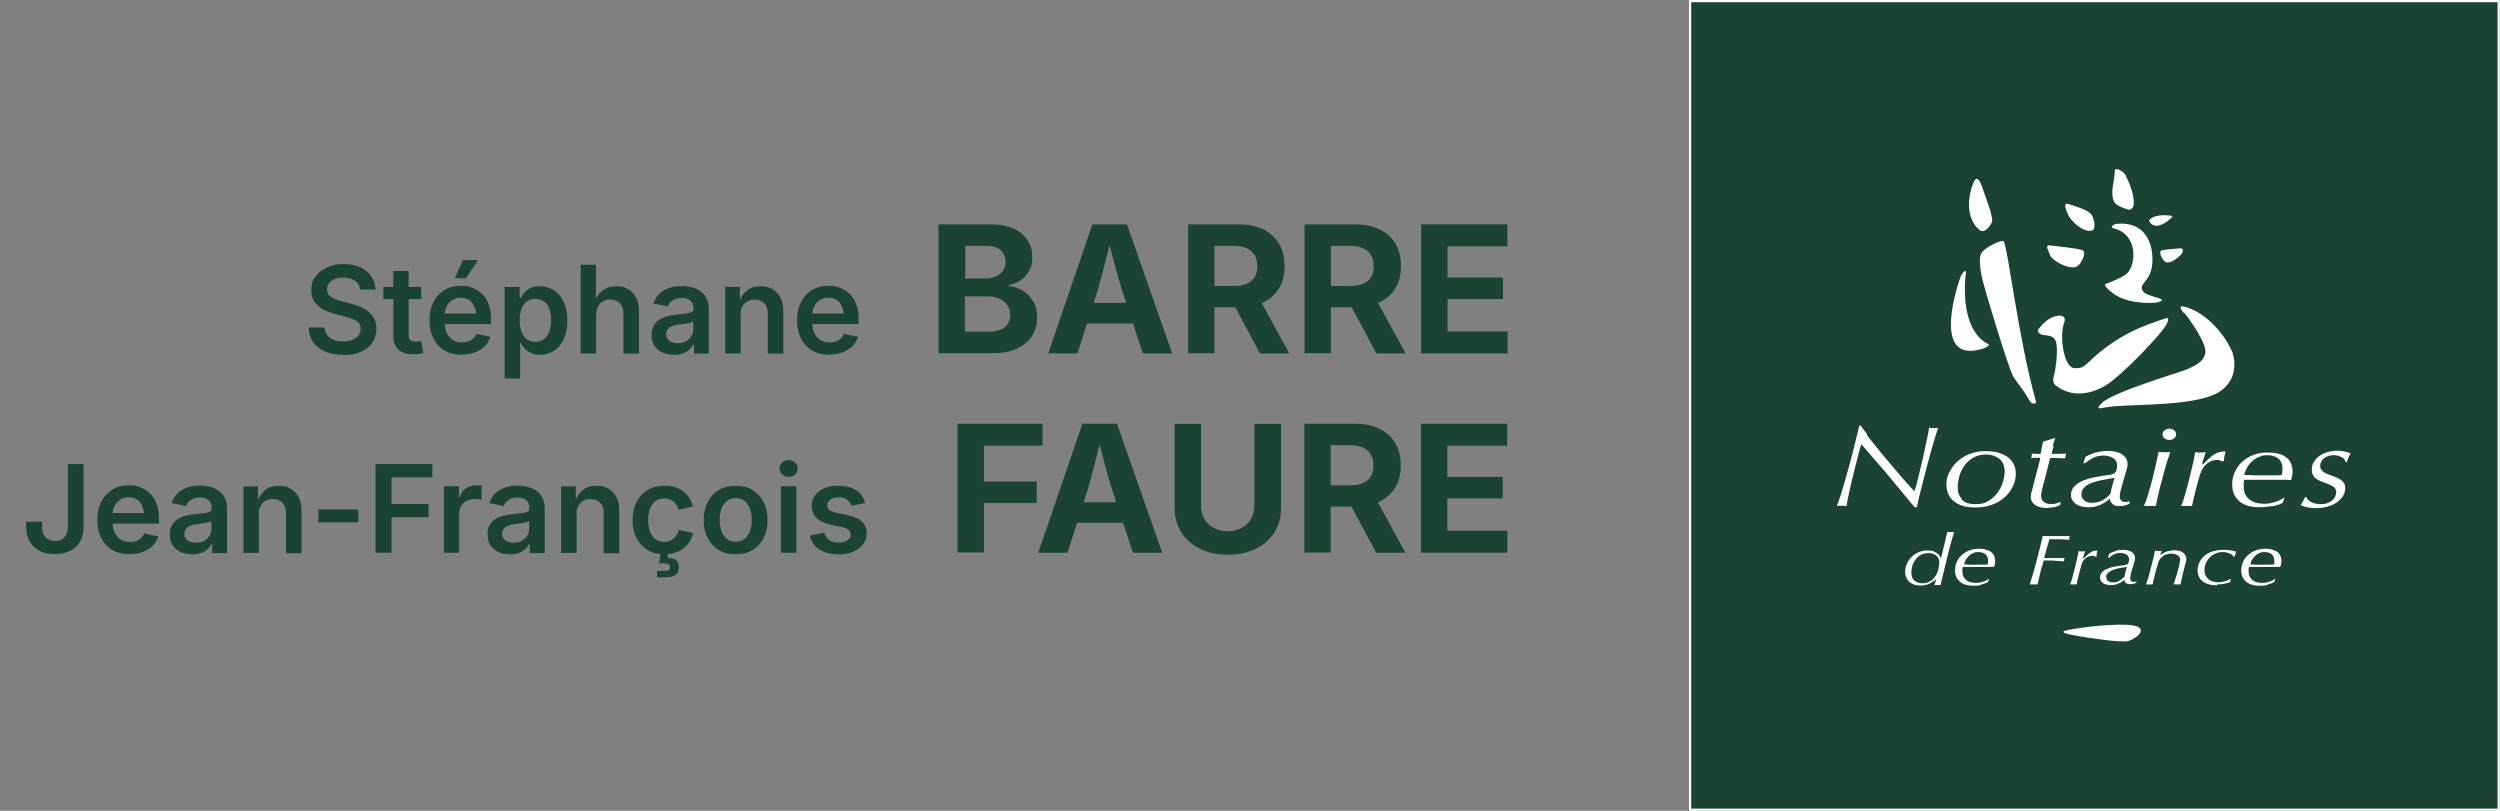 <?xml version="1.0" encoding="UTF-8"?> <svg xmlns="http://www.w3.org/2000/svg" version="1.1" viewBox="0 0 1127.6 365.7"><rect x="0" y="0" width="1127.6" height="365.7" fill="#808080" stroke="none"/><defs><style> .st0, .st1 { fill: #fff; } .st1 { fill-rule: evenodd; } .st2 { isolation: isolate; } .st3 { stroke: #fff; stroke-miterlimit: 10; } .st3, .st4 { fill: #1b4332; } .st5 { fill: #a03f3f; } .st6 { display: none; } </style></defs><g id="Calque_2" class="st6"><rect class="st5" x="-243.3" y="-83" width="1390" height="512"></rect></g><g id="Calque_1"><g id="Calque_21" data-name="Calque_2"><rect class="st3" x="762.3" y=".5" width="364.7" height="364.7"></rect></g><g id="Calque_11" data-name="Calque_1"><g id="Lyon_Hôtel-Dieu"><path class="st1" d="M892.5,103.5c-6.8-6.3-4.2-17-2.3-21.3,1.2-2.8,2.6-1.8,4.2,3.2,1,3.1,5,13,4,14.9-1,1.9-3.4,5.5-5.9,3.2h0Z"></path><path class="st1" d="M919.5,148.2c-.7,1.1-.2,2.1,1.3,2.7s5.4-.2,6.5,3.2,0,12.1-.9,15.3.4,4.2,1.3,4.8c3.6,2.7,11.2,5.9,21.8-.2,7.1-4.1,26.3-24.2,27.9-28.1,1.3-3.2.2-2.6-2.2-1.8-7.2,2.5-20.3,6.6-33.5,19.6-2.4,2.3-4.2,2.6-6.3,2.3-4.7-.7-6.5-14.6-4.5-20.1.8-2,.3-2.8-.5-3.2-.6-.3-1.2-.6-3.5,0-4.4,1.2-7.2,5.5-7.2,5.5h0Z"></path><path class="st0" d="M943.3,96.8c-1.1-2-7.5-3.9-10.5-4.8-2.3-.6-1,2.4-.2,4.4,1.4,3.6,7.3,8.6,10.9,7.6,2-.6,1.2-4.8-.1-7.2Z"></path><path class="st0" d="M939,112.8c-2.8-1-11.5-1.7-14.3-2.1-2.6-.3-.8,2.1,0,4.5.7,2.2,9.3,7.2,12.5,4.7,1.8-1.4,4.2-6.4,1.8-7.2h0Z"></path><path class="st0" d="M974.9,113c1.7-.6,6.8-.8,8.5-1,1.6-.2,1.3,2,.2,3-2.3,2.1-5.3,4.5-7.4,2.8-1.1-1-2.7-4.4-1.3-4.8h0Z"></path><path class="st0" d="M959.9,94.6c.9.2,2.1-.6,2.4-2,.8-4.4-2.4-11.2-3.6-13.6-1-2-4.7-3.5-4.8-2.3-.3,6.4-2.3,10-.3,14.4.9,2,6.3,3.4,6.3,3.4h0Z"></path><path class="st1" d="M893.6,157.5c1.8-.5,4.2-1.8,3.2-2.3-8.1-3.8-12-16.1-10.1-32.3.2-1.8-1.8.3-2.5,2.2-.5,1.3-13.8,38.9,9.3,32.4h0Z"></path><path class="st1" d="M985.2,141.1c2.6,3,9.3,13,9.5,16.9.3,4.9-5.1,7.1-7.8,8.4s-33.3,10.1-38.8,15.3c-3.8,3.6.1,2.3,1.9,2,8.2-1.5,32.6-.3,46.3-4.8,13.4-4.4,12-15.9,10.7-19.7-1.5-4.3-9.1-16.9-20.7-20.6-4-1.3-3,.7-1.2,2.7h0Z"></path><path class="st0" d="M951.9,131.5c-1.4-1.3-3.1-3-2.2-3.4,1.8-.7,7.9-3,9.7-4.8,4.1-4,5.1-17.6-6.1-20.3-1.4-.3-.8-2,2.2-2.1,15.6-.9,16.6,15.2,14.6,21.5-1.5,4.8-5.1,5.8-3.8,8.5,1.2,2.6,7,2.9,8.6,4.2.7.6-.8,1.2-2.8,1.4s-13.8.8-20.1-5.1h0Z"></path><path class="st1" d="M916.4,181.8c-.9-.4-2.3-3.6-3.8-5.6-1.1-1.4-3.5-4.7-4.6-6.5-2-3.3-13.3-40.5-14.2-45.1-.8-4.1-1.3-8.6,0-10.6,1.5-2.4,9.4-6.3,10-5.1,1.9,3.3,6.6,44.1,14.5,72.2.3,1.2-1.3,1-1.9.7h0Z"></path><path class="st1" d="M969.3,99.7c-.2-.5,1.2-1.7,2.7-2.1,1.5-.4,3.2-.6,4.8-.5,2,0,3.4.3,2.9.8-.7.7-3.3,3.4-6.5,3.9-2.4.4-3.7-1.7-3.8-2.1h0Z"></path><path class="st0" d="M842,196.2c1.3,1.7,2.8,3.5,4.4,5.5s3.3,4.1,5.1,6.2c1.8,2.1,3.5,4.1,5.1,6,1.6,1.9,3,3.5,4.3,4.9s2.1,2.3,2.6,2.8c.2-.6.4-1.4.8-2.7s.7-2.7,1.1-4.3c.4-1.6.8-3.4,1.3-5.4s.9-3.9,1.3-5.8c.4-1.9.8-3.8,1.2-5.6.4-1.8.7-3.4.9-4.9.3,0,.7.1,1,.2.4,0,.8,0,1.2,0s.7,0,1,0c.2,0,.5,0,.9-.2-.4,1.1-.9,2.7-1.5,4.6-.6,2-1.2,4.2-1.9,6.6-.7,2.4-1.3,4.9-2,7.5-.7,2.6-1.3,5-1.9,7.3-.6,2.3-1.1,4.3-1.5,6.1s-.7,3-.8,3.8h-.9s-1.1-1.1-2.3-2.6-2.6-3.2-4.3-5.2-3.4-4.1-5.3-6.4-3.7-4.4-5.4-6.3-3.2-3.7-4.4-5.1-2.1-2.4-2.5-2.9c-.3,1-.7,2.3-1.1,3.9-.4,1.6-.9,3.3-1.3,5.1-.5,1.8-.9,3.7-1.4,5.6s-.9,3.8-1.3,5.5c-.4,1.8-.7,3.3-1,4.7-.3,1.4-.5,2.5-.5,3.2-.3,0-.7-.1-1-.2h-2.3c-.4,0-.7,0-1.1,0,.5-1.1,1-2.7,1.7-4.7.6-2,1.3-4.2,2-6.7.7-2.4,1.4-4.9,2.1-7.5s1.3-5,1.9-7.3,1.1-4.3,1.5-6.1.7-3,.9-3.8h.7c.6.9,1.5,2.2,2.8,3.8h0Z"></path><path class="st0" d="M879.2,213.2c.8-1.8,2-3.5,3.5-4.9,1.6-1.5,3.5-2.7,5.6-3.5,2.3-.9,4.8-1.4,7.4-1.3,2.5,0,4.6.3,6.3.9,1.5.5,3,1.2,4.2,2.3,1,.9,1.8,2,2.3,3.2.5,1.2.7,2.5.7,3.8,0,1.9-.4,3.9-1.3,5.6-.9,1.9-2.1,3.6-3.6,4.9-1.7,1.5-3.6,2.7-5.7,3.4-2.4.9-4.9,1.3-7.4,1.3-2.6,0-4.8-.3-6.5-.9-1.5-.5-2.9-1.4-4.1-2.5-1-.9-1.7-2.1-2.1-3.4-.4-1.1-.6-2.3-.6-3.5,0-1.9.4-3.8,1.2-5.5h0ZM884.8,225.3c1.2,1.4,3.3,2.1,6.2,2.1s4.5-.5,6.1-1.6c1.6-1,3-2.3,4.1-3.9,1-1.5,1.8-3.1,2.3-4.8.4-1.4.7-2.9.7-4.5,0-1-.2-2-.5-3-.3-.9-.9-1.7-1.6-2.4-.8-.7-1.7-1.2-2.7-1.6-1.2-.4-2.4-.6-3.6-.6-2.3,0-4.2.5-5.9,1.5-1.6.9-2.9,2.2-4,3.7-1,1.4-1.8,3.1-2.2,4.8-.4,1.5-.7,3.1-.7,4.7,0,2.2.6,4,1.9,5.4h0Z"></path><path class="st0" d="M926.3,201.1c-.3,1.2-.7,2.4-1,3.6,1,0,2,0,3.2,0s2.3-.1,3.4-.1c-.2.7-.4,1.4-.4,2.1-1.1,0-2.2,0-3.5-.1s-2.3,0-3.3,0l-2.5,9.8c-.1.6-.3,1.2-.5,1.8s-.3,1.3-.5,2c-.2.7-.3,1.3-.4,1.9,0,.5-.2,1-.2,1.5,0,.6.1,1.2.4,1.8.3.5.7.9,1.1,1.2s.9.5,1.5.6c.5.1,1,.2,1.5.2.7,0,1.5-.1,2.2-.3.7-.2,1.4-.4,2-.8v1.4c-1.1.6-2.1,1-3.2,1.1-1.1.2-2.3.3-3.4.3-.8,0-1.6-.1-2.4-.3-.8-.2-1.5-.5-2.2-.9-.6-.4-1.1-.9-1.5-1.5-.4-.6-.6-1.4-.6-2.1,0-.7,0-1.5.3-2.2.2-.8.4-1.6.6-2.4.5-1.8.8-3.2,1.1-4.3s.6-2.1.8-3c.2-.9.5-1.8.7-2.6s.5-2,.8-3.3c-.6,0-1.2,0-2,0s-1.5,0-2.2.1c.1-.3.2-.5.3-.8,0-.4,0-.8,0-1.2.7,0,1.4,0,2.1.1s1.4,0,1.9,0l1.1-5.5,5.5-1.7c-.4,1.2-.8,2.4-1.1,3.6h0Z"></path><path class="st0" d="M945.5,204.1c1.7-.5,3.5-.7,5.3-.7,2.7,0,4.8.5,6.4,1.6s2.4,2.4,2.4,4.1,0,1.5-.3,2.2c-.2.8-.3,1.4-.5,1.8l-1.8,6.3c-.3.9-.5,1.8-.7,2.8s-.2,1.2-.2,1.9c0,.6.2,1.2.6,1.6.4.5,1,.7,1.9.7s.7,0,1-.1c.3,0,.5-.2.7-.3l.3,1.1c-.7.4-1.5.7-2.2.9-.8.2-1.6.3-2.5.3-1.3,0-2.3-.3-3-.9-.7-.6-1.2-1.5-1.2-2.5-1.3,1.1-2.8,2.1-4.3,2.8-1.8.8-3.6,1.1-5.5,1.1-.9,0-1.9-.1-2.8-.3-.9-.2-1.7-.5-2.5-1-.7-.4-1.3-1.1-1.8-1.8-.5-.7-.7-1.6-.7-2.4,0-1.5.5-3,1.6-4,1.1-1.1,2.4-1.9,3.8-2.5,1.5-.6,3-1.1,4.6-1.4,1.6-.3,2.8-.5,3.8-.7.8-.1,1.8-.3,2.7-.4.8,0,1.6-.2,2.3-.5.8-.2,1.4-.8,1.7-1.6.2-.7.3-1.5.3-2.2,0-1.6-.6-2.7-1.8-3.4-1.4-.8-2.9-1.2-4.5-1.1-1.6,0-3.1.3-4.5,1-1.3.7-2.5,1.5-3.6,2.4h-.8l.9-2.8c1.5-.9,3.2-1.6,4.9-2.1h0ZM940.1,225.8c1,.7,2.2,1,3.5,1,1.7,0,3.3-.4,4.8-1.2,1.3-.8,2.5-1.7,3.5-2.9.2-1.2.5-2.4.8-3.6.3-1.2.7-2.4,1.1-3.6-1,.2-1.9.3-2.8.5s-1.9.3-2.8.5c-1.1.2-2.1.5-3.3.8-1.1.3-2.1.7-3,1.2-.9.5-1.6,1.1-2.2,1.8-.6.8-.9,1.7-.9,2.6,0,1.2.5,2.3,1.5,2.9h0Z"></path><path class="st0" d="M978,206.4c-.4,1.2-.8,2.5-1.2,4-.4,1.5-.9,3.1-1.3,4.7-.4,1.7-.9,3.3-1.3,4.9s-.8,3.2-1.1,4.6-.5,2.6-.7,3.6c-.5,0-1,0-1.5,0h-2.8c-.4,0-.7,0-1.1,0,.5-1.1,1-2.4,1.5-4s1-3.2,1.5-5c.5-1.7.9-3.4,1.3-5.1s.8-3.2,1.1-4.7c.3-1.4.6-2.6.8-3.6s.3-1.7.4-2c.9.1,1.8.2,2.7.2.9,0,1.7,0,2.6-.2-.2.6-.5,1.4-.8,2.6h0ZM976.3,194.1c1.3-1,3-1,4.3,0,1,.7,1.2,2.1.5,3.1-.1.2-.3.3-.5.5-1.3,1-3,1-4.3,0-1-.7-1.2-2.1-.5-3.1.1-.2.3-.3.5-.5h0Z"></path><path class="st0" d="M1001.4,207.6c-.5-.1-.9-.2-1.4-.2-1.6,0-3.1.6-4.3,1.5-1.4,1-2.5,2.6-3.2,4.6-.2.4-.3.8-.4,1.2-.2.7-.4,1.4-.7,2.4-.2.9-.5,1.9-.8,3-.3,1.1-.5,2.1-.8,3.2-.2,1-.5,2-.7,2.9s-.3,1.6-.4,2c-.4,0-.7,0-1.1,0h-2.6c-.4,0-.8,0-1.2,0,.2-.6.6-1.5,1-2.7s.8-2.6,1.2-4.1c.4-1.5.9-3.1,1.3-4.8s.8-3.3,1.2-4.9c.4-1.6.7-3.1,1-4.4s.5-2.5.6-3.4c.4,0,.8.1,1.2.2.4,0,.9,0,1.3,0,.8,0,1.6,0,2.3-.2,0,.2-.2.5-.3.9s-.3.9-.5,1.4-.3,1.1-.5,1.6c-.2.6-.3,1.1-.3,1.7h.3c.7-.7,1.4-1.4,2.1-2.1.7-.7,1.4-1.4,2.2-1.9.8-.6,1.7-1.1,2.6-1.4,1.1-.4,2.2-.5,3.3-.5-.2.9-.4,1.6-.5,2.3-.1.6-.2,1.3-.2,1.9l-.6.3c-.3-.1-.7-.2-1.1-.3h0Z"></path><path class="st0" d="M1024.4,228.3c-1.7.3-3.5.5-5.2.5-1.4,0-2.8-.1-4.2-.4-1.4-.3-2.8-.8-4-1.6-1.2-.8-2.3-1.9-3-3.2-.8-1.3-1.2-3-1.2-5.1,0-1.9.4-3.9,1.2-5.6.8-1.8,1.9-3.3,3.3-4.6,1.5-1.4,3.2-2.4,5.1-3.1,2.1-.8,4.3-1.2,6.5-1.1,1.4,0,2.8.1,4.2.4,1.3.3,2.5.7,3.5,1.4,1,.6,1.9,1.5,2.5,2.6.6,1.2.9,2.5.9,3.9,0,.8,0,1.6-.2,2.4-.2.7-.3,1.2-.4,1.7-.9,0-1.7,0-2.4-.1-.7,0-1.4,0-2.1,0-.7,0-1.4,0-2.1,0s-1.6,0-2.5,0h-6.5c-1,0-2,0-3,0-1,0-1.9,0-2.6,0,0,.4-.2.8-.2,1.2,0,.6-.1,1.1,0,1.7,0,1.7.3,3,.9,4,.6,1,1.3,1.8,2.3,2.4.9.6,1.9,1,2.9,1.2,1,.2,1.9.3,2.9.3,1.1,0,2.2,0,3.2-.3.9-.2,1.8-.4,2.6-.7.7-.2,1.3-.5,2-.9.6-.3,1-.6,1.4-.8h.2l-.8,2.3c-1.5.8-3.2,1.3-4.9,1.6h0ZM1020,205.7c-1.1.3-2.1.8-3,1.4-1.1.7-2,1.7-2.8,2.7-.9,1.3-1.6,2.8-2,4.4,1.3,0,2.8.1,4.3.2,1.6,0,3,0,4.3,0h2c1.1,0,2.2,0,3.4,0,1,0,2,0,3-.2,0-.3.2-.7.2-1.1,0-.6.1-1.1.1-1.7,0-1-.2-2-.6-2.9-.4-.8-.9-1.4-1.6-1.9-.7-.5-1.4-.8-2.2-1-.8-.2-1.6-.3-2.5-.3-1,0-1.9.1-2.8.4h0Z"></path><path class="st0" d="M1055.8,206.1c-1-.6-2.2-.8-3.3-.8-.9,0-1.7.1-2.5.4-.7.3-1.4.7-1.9,1.1-.5.4-.9,1-1.2,1.6-.3.6-.4,1.2-.4,1.8,0,.6.1,1.1.5,1.6.3.5.7.9,1.2,1.2.6.4,1.2.7,1.8.9.7.3,1.4.5,2.1.8.7.2,1.4.5,2,.8.7.3,1.3.6,1.9,1.1.5.4,1,.9,1.3,1.5.4.6.5,1.4.5,2.1,0,1.2-.4,2.4-1,3.5-.7,1.1-1.7,2.1-2.8,2.9-1.3.9-2.7,1.5-4.2,1.9-1.7.5-3.5.7-5.2.7-1.2,0-2.4-.1-3.6-.3-1.1-.2-2.2-.6-3.3-1.1.5-.6.9-1.3,1.2-2,.3-.7.6-1.2.8-1.6h.5c.5,1.1,1.4,1.9,2.5,2.4,1.2.5,2.5.8,3.9.8,1.1,0,2.2-.1,3.2-.5.8-.3,1.5-.7,2.2-1.3.5-.5,1-1.1,1.3-1.8.3-.6.4-1.2.4-1.8,0-1-.4-2-1.3-2.5-1.2-.7-2.5-1.3-3.9-1.8-.7-.2-1.4-.5-2.1-.8-.7-.3-1.3-.7-1.9-1.1-.6-.4-1-1-1.3-1.6-.4-.7-.5-1.6-.5-2.4,0-1,.2-1.9.6-2.8.5-1,1.2-2,2-2.7,1.1-.9,2.3-1.6,3.6-2.1,3.7-1.3,7.7-1.2,11.3.3-.6,1.2-1.1,2.1-1.2,2.6-.2.4-.3.8-.4,1.3h-.6c-.3-1-1-1.8-2-2.3h0Z"></path><path class="st0" d="M872.2,261.9c-.4.4-.9.8-1.5,1.1-.6.3-1.2.6-1.9.8-.8.2-1.7.3-2.5.3-1,0-2.1-.1-3.1-.5-.8-.3-1.6-.7-2.2-1.3-.6-.6-1-1.2-1.3-2-.3-.8-.4-1.6-.4-2.4,0-1.1.2-2.2.6-3.2.4-1.1,1.1-2.2,1.9-3.1,2-2.2,4.8-3.4,7.7-3.3.9,0,1.8.1,2.6.4.6.2,1.2.5,1.7.9.4.3.8.6,1,1.1.2.4.4.7.5.9h.2c.5-2.1,1-4.1,1.5-6.1s.9-3.9,1.3-5.6c.5.1,1,.1,1.6.1.5,0,1,0,1.5-.1-.6,1.9-1.1,3.6-1.5,5.1s-.8,2.9-1.1,4.2c-.3,1.3-.7,2.7-1,4.1s-.7,2.9-1.1,4.6c-.2.8-.4,1.7-.7,2.8s-.5,2.1-.7,3.2c-.2,0-.4,0-.5,0h-1.6c-.2,0-.4,0-.7,0l.9-2.8c-.3.3-.7.7-1.1,1.1h0ZM863.5,261.8c.8.8,2,1.3,3.5,1.3s2.8-.4,3.7-1c1-.7,1.8-1.5,2.4-2.5.6-.9,1-2,1.2-3,.2-.9.3-1.8.4-2.7,0-.4,0-.8-.1-1.2-.1-.5-.3-1-.7-1.5-.4-.5-.9-.9-1.5-1.2-.8-.4-1.7-.6-2.6-.5-1.5,0-2.8.3-3.8,1-1,.6-1.8,1.5-2.4,2.4-.6.9-1,1.9-1.2,2.9-.2.8-.3,1.6-.3,2.4,0,1.6.4,2.8,1.2,3.6h0Z"></path><path class="st0" d="M893.6,263.9c-1.2.2-2.3.3-3.5.3s-1.8-.1-2.8-.3c-1-.2-1.8-.5-2.7-1.1-.8-.5-1.5-1.3-2-2.1-.6-1-.8-2.2-.8-3.4,0-1.3.2-2.6.8-3.8.5-1.2,1.2-2.2,2.2-3.1,1-.9,2.1-1.6,3.4-2.1,1.4-.5,2.8-.8,4.3-.8,1,0,1.9,0,2.8.3.8.2,1.6.5,2.4.9.7.4,1.2,1,1.6,1.7.4.8.6,1.7.6,2.6,0,.5,0,1.1-.2,1.6-.1.4-.2.8-.3,1.1-.6,0-1.1,0-1.6,0s-.9,0-1.4,0c-.5,0-.9,0-1.4,0s-1.1,0-1.7,0h-4.3c-.7,0-1.3,0-2,0-.7,0-1.2,0-1.7,0,0,.3-.1.5-.2.8,0,.4,0,.8,0,1.1,0,.9.2,1.9.6,2.7.4.6.9,1.2,1.5,1.6.6.4,1.2.6,1.9.8.6.1,1.3.2,1.9.2s1.5,0,2.2-.2c.6-.1,1.2-.3,1.7-.5.5-.1.9-.4,1.3-.6.4-.2.7-.4.9-.5h.1l-.6,1.5c-1,.5-2.1.9-3.2,1.1h0ZM890.7,249.2c-.7.2-1.3.5-1.9.9-.7.5-1.2,1.1-1.7,1.7-.6.8-1,1.8-1.2,2.8.8,0,1.7,0,2.7.1s1.9,0,2.7,0h1.3c.7,0,1.4,0,2.1,0,.6,0,1.3,0,1.9-.1,0-.2,0-.4.1-.7,0-.4,0-.7,0-1.1,0-.6-.1-1.2-.4-1.8-.2-.5-.6-.9-1-1.2-.4-.3-.9-.5-1.4-.6-.5-.1-1-.2-1.5-.2-.6,0-1.2,0-1.8.2h0Z"></path><path class="st0" d="M920.9,255.5c-.2.9-.4,1.8-.6,2.6-.2.8-.4,1.7-.6,2.6-.2.9-.4,1.8-.7,2.9h-3.5c.5-1.5,1-3.2,1.6-5.2s1.1-3.9,1.6-5.9c.5-2,1-4,1.5-5.8.5-1.9.8-3.5,1.1-4.9,1.3,0,2.6,0,3.8,0,1.2,0,2.3,0,3.2,0s2,0,3,0c1,0,1.8,0,2.3,0-.1.3-.2.6-.3.8,0,.3,0,.6,0,.9-.5,0-1.2-.2-2-.2-.8,0-1.6,0-2.4-.1-.8,0-1.6,0-2.4,0s-1.5,0-2.1,0c-.5,1.8-1,3.3-1.4,4.7s-.7,2.6-1,3.8h4.7s1.6,0,2.5,0,1.6,0,2.1-.1c-.1.3-.2.6-.3.8,0,.3,0,.6,0,.8-.9,0-1.9-.1-2.8-.2-.9,0-2.8-.2-2.8-.2h-3.6c-.3,1.1-.5,2.1-.8,3h0Z"></path><path class="st0" d="M944.5,250.8c-.3,0-.6-.1-.9-.1-1,0-1.9.4-2.7.9-.9.7-1.6,1.7-2,2.9-.1.2-.2.5-.2.7-.1.4-.2.9-.4,1.5s-.3,1.2-.5,1.9-.3,1.3-.5,2-.3,1.2-.4,1.8c-.1.5-.2,1-.2,1.2h-3c.2-.4.3-.9.6-1.7s.5-1.6.7-2.5.5-1.9.8-3,.5-2.1.7-3c.2-1,.4-1.9.6-2.7.2-.8.3-1.5.4-2.1.2,0,.5,0,.7.1.3,0,.5,0,.8,0,.5,0,1,0,1.5-.1,0,.1-.1.3-.2.6s-.2.5-.3.8-.2.6-.3,1c0,.3-.2.7-.2,1h.2c.4-.4.8-.9,1.3-1.3.4-.4.9-.8,1.4-1.2.5-.4,1-.6,1.6-.9.7-.2,1.3-.3,2-.3-.1.5-.2,1-.3,1.4,0,.4,0,.8,0,1.2l-.3.2c-.2,0-.4-.1-.7-.2h0Z"></path><path class="st0" d="M954.2,248.4c1.1-.3,2.2-.4,3.3-.4,1.7,0,3,.3,4,1s1.5,1.5,1.5,2.6,0,.9-.2,1.4c-.1.5-.2.9-.3,1.1l-1.2,4c-.2.6-.3,1.1-.4,1.7,0,.4-.1.8-.1,1.2,0,.4.1.7.4,1,.3.3.7.5,1.2.4.2,0,.4,0,.6,0,.2,0,.3-.1.5-.2l.2.6c-.4.2-.9.4-1.4.5-.5.1-1,.2-1.5.2-.7,0-1.3-.1-1.9-.5-.5-.4-.7-.9-.7-1.5-.8.7-1.7,1.3-2.7,1.7-1.1.5-2.3.7-3.5.7-.6,0-1.2,0-1.7-.2-.5-.1-1.1-.3-1.6-.6-.5-.3-.8-.7-1.1-1.1-.3-.5-.4-1-.4-1.5,0-1,.3-1.9,1-2.5.7-.7,1.5-1.2,2.4-1.5.9-.4,1.9-.7,2.9-.9s1.8-.3,2.4-.4c.5,0,1.1-.2,1.7-.2.5,0,1-.2,1.5-.3.5-.1.9-.5,1-1,.1-.5.2-.9.2-1.4,0-.9-.4-1.7-1.2-2.2-.9-.5-1.8-.7-2.8-.7-1,0-2,.2-2.8.6-.8.4-1.6,1-2.2,1.6h-.5l.5-1.8c1-.6,2-1,3.1-1.3h0ZM950.8,262.1c.6.4,1.4.6,2.2.6,1,0,2.1-.2,3-.8.8-.5,1.6-1.1,2.2-1.8.2-.8.3-1.5.5-2.2s.4-1.5.7-2.2c-.6.1-1.2.2-1.8.3-.6,0-1.2.2-1.8.3-.7.1-1.3.3-2,.5-.7.2-1.3.4-1.9.8-.5.3-1,.7-1.4,1.1-.4.5-.6,1-.5,1.6,0,.7.3,1.4.9,1.8h0Z"></path><path class="st0" d="M974,250.8c.3-.3.7-.6,1-.9.5-.3,1-.6,1.5-.8.6-.3,1.2-.5,1.9-.6.7-.2,1.4-.3,2.1-.3s1.4,0,2.1.2c.6.1,1.2.4,1.8.7.5.3.9.7,1.2,1.2.3.5.5,1.1.5,1.7,0,.2,0,.4,0,.6,0,.2,0,.5-.1.7,0,.3-.2.6-.3,1.1s-.3,1-.5,1.8c-.1.4-.2.9-.4,1.6s-.4,1.4-.5,2.2c-.2.8-.3,1.5-.5,2.2-.1.5-.2,1-.3,1.4h-3.2c.2-.3.3-.7.4-1.1.2-.5.4-1.1.6-1.8.2-.7.5-1.4.7-2.2.2-.8.4-1.6.6-2.3.2-.7.3-1.4.5-2.1,0-.5.2-1,.2-1.5,0-.4,0-.9-.3-1.3-.2-.4-.5-.7-.9-.9-.4-.2-.8-.4-1.2-.5-.5-.1-1-.2-1.5-.2-.4,0-.8,0-1.3.1-.6.1-1.1.3-1.6.5-.6.3-1.1.6-1.6,1.1-.5.5-1,1.1-1.2,1.8-.2.5-.4,1-.5,1.5-.2.6-.4,1.3-.6,2s-.4,1.5-.6,2.2c-.2.8-.3,1.5-.5,2.1s-.3,1.2-.4,1.7c-.1.5-.2.8-.2.9h-3c.2-.6.5-1.2.7-1.9.2-.8.5-1.7.8-2.7s.5-2,.8-3.1c.3-1.1.5-2.1.8-3.1s.4-1.8.6-2.6c.2-.8.3-1.4.4-1.8.5,0,1,.1,1.4.1.2,0,.5,0,.8,0,.2,0,.5,0,.8-.1l-.8,2.4h.2c0,0,0,0,0,0Z"></path><path class="st0" d="M1000,264c-1.2,0-2.3-.1-3.4-.4-1-.2-2-.6-2.8-1.2-.8-.5-1.4-1.2-1.9-2.1-.5-.9-.7-2-.7-3,0-1.1.2-2.1.6-3.2.5-1.1,1.2-2.2,2-3,1-1,2.3-1.7,3.6-2.2,1.7-.6,3.5-.9,5.3-.9,1.2,0,2.4,0,3.6.3,1,.2,1.8.4,2.4.6-.1.2-.2.4-.3.6,0,.2-.2.3-.2.5,0,.2-.1.3-.2.5s-.1.4-.2.7h-.2c-.5-.8-1.3-1.3-2.1-1.6-.9-.4-1.9-.6-2.9-.6-1.2,0-2.3.2-3.4.7-1,.4-1.9,1.1-2.6,1.8-.7.8-1.3,1.6-1.7,2.6-.4.9-.6,2-.6,3,0,1,.2,2,.7,2.8.4.7,1,1.3,1.6,1.7.6.4,1.3.7,2.1.8,1.3.3,2.6.3,3.8,0,.5-.1,1.1-.2,1.6-.4.5-.1.9-.3,1.2-.5s.6-.3.8-.3h.2c0,0-.5,1.4-.5,1.4-1.9.7-3.9,1-5.9,1h0Z"></path><path class="st0" d="M1022.7,263.9c-1.2.2-2.3.3-3.5.3s-1.8-.1-2.8-.3c-1-.2-1.8-.5-2.7-1.1-.8-.5-1.5-1.3-2-2.1-.6-1-.8-2.2-.8-3.4,0-1.3.2-2.6.8-3.8.5-1.2,1.2-2.2,2.2-3.1,1-.9,2.1-1.6,3.4-2.1,1.4-.5,2.8-.8,4.3-.8,1,0,1.9,0,2.8.3.8.2,1.6.5,2.4.9.7.4,1.2,1,1.6,1.7.4.8.6,1.7.6,2.6,0,.5,0,1.1-.2,1.6-.1.4-.2.8-.3,1.1-.6,0-1.1,0-1.6,0s-.9,0-1.4,0c-.5,0-.9,0-1.4,0s-1.1,0-1.7,0h-4.3c-.7,0-1.3,0-2,0-.7,0-1.2,0-1.7,0,0,.3-.1.5-.2.8,0,.4,0,.8,0,1.1,0,.9.2,1.9.6,2.7.4.6.9,1.2,1.5,1.6.6.4,1.2.6,1.9.8.6.1,1.3.2,1.9.2s1.5,0,2.2-.2c.6-.1,1.2-.3,1.7-.5.5-.1.9-.4,1.3-.6.4-.2.7-.4.9-.5h.1l-.6,1.5c-1,.5-2.1.9-3.2,1.1h0ZM1019.8,249.2c-.7.2-1.3.5-1.9.9-.7.5-1.2,1.1-1.7,1.7-.6.8-1,1.8-1.2,2.8.8,0,1.7,0,2.7.1s1.9,0,2.7,0h1.3c.7,0,1.4,0,2.1,0,.6,0,1.3,0,1.9-.1,0-.2,0-.4.1-.7,0-.4,0-.7,0-1.1,0-.6-.1-1.2-.4-1.8-.2-.5-.6-.9-1-1.2-.4-.3-.9-.5-1.4-.6-.5-.1-1-.2-1.5-.2-.6,0-1.2,0-1.8.2h0Z"></path><path class="st0" d="M960,289.1c-2.7,1-20.4-1.7-24.8-2.6-5.5-1.1-6-1.7-1.7-2.5,5.2-1,21.1-3.1,28.6-1.9,6.6,1.1,2.6,5.3-2,7h0Z"></path></g></g><g id="Noms"><g class="st2"><g class="st2"><path class="st4" d="M154.8,160c-3.1,0-5.8-.5-8.1-1.4-2.3-1-4.1-2.4-5.4-4.2s-2-4.1-2.1-6.7h7.1c.1,1.4.6,2.6,1.3,3.5s1.7,1.6,3,2.1c1.2.5,2.6.7,4.1.7s3-.2,4.2-.7c1.2-.5,2.2-1.2,2.8-2,.7-.9,1-1.9,1-3s-.3-1.9-.9-2.6c-.6-.7-1.4-1.3-2.5-1.7-1.1-.5-2.4-.9-3.8-1.2l-4.5-1.2c-3.3-.9-6-2.2-7.8-3.9-1.9-1.7-2.8-4-2.8-6.8s.6-4.4,1.9-6.2c1.3-1.8,3-3.1,5.2-4.1s4.7-1.5,7.5-1.5,5.3.5,7.5,1.5c2.1,1,3.8,2.3,5,4.1,1.2,1.7,1.8,3.7,1.9,5.9h-7c-.2-1.7-.9-3-2.3-4-1.4-.9-3.1-1.4-5.3-1.4s-2.8.2-3.9.7c-1.1.5-1.9,1.1-2.5,1.9-.6.8-.9,1.7-.9,2.7s.3,2,1,2.7c.7.7,1.6,1.3,2.6,1.7,1,.4,2.1.8,3.2,1l3.7,1c1.5.4,2.9.8,4.3,1.4,1.4.6,2.7,1.3,3.8,2.2,1.1.9,2,2,2.7,3.3.7,1.3,1,2.8,1,4.5s-.6,4.4-1.8,6.2c-1.2,1.8-2.9,3.2-5.2,4.2-2.3,1-5,1.5-8.2,1.5Z"></path><path class="st4" d="M190,129.4v5.5h-17.1v-5.5h17.1ZM177.3,122.2h7v28.7c0,1.1.2,1.9.7,2.4.5.5,1.2.8,2.3.8s.7,0,1.3-.1c.5,0,1-.2,1.3-.2l1.1,5.4c-.8.2-1.6.4-2.4.5s-1.6.1-2.3.1c-2.9,0-5.1-.7-6.6-2.1-1.5-1.4-2.3-3.5-2.3-6.1v-29.3Z"></path><path class="st4" d="M208.3,160c-3,0-5.6-.6-7.8-1.9-2.2-1.3-3.8-3.1-5-5.4-1.2-2.3-1.8-5-1.8-8.2s.6-5.8,1.7-8.1c1.2-2.3,2.8-4.1,4.9-5.5,2.1-1.3,4.6-2,7.5-2s3.6.3,5.2.9c1.7.6,3.1,1.5,4.4,2.7,1.3,1.2,2.3,2.8,3,4.7.7,1.9,1.1,4.2,1.1,6.8v2.2h-24.5v-4.8h21.1l-3.3,1.4c0-1.7-.3-3.2-.8-4.4-.5-1.3-1.3-2.3-2.3-3-1-.7-2.3-1.1-3.9-1.1s-2.8.4-3.9,1.1c-1.1.7-1.9,1.7-2.5,2.9-.6,1.2-.8,2.6-.8,4v3.3c0,1.9.3,3.5,1,4.8s1.5,2.3,2.7,3c1.2.7,2.5,1,4.1,1s1.9-.1,2.8-.4c.8-.3,1.6-.7,2.2-1.3.6-.6,1.1-1.3,1.4-2.1l6.4,1.3c-.5,1.6-1.3,3-2.5,4.2-1.2,1.2-2.6,2.1-4.4,2.8-1.7.7-3.7,1-6,1ZM205.1,125.5l3.7-8.2h6.8l-5.4,8.2h-5.1Z"></path><path class="st4" d="M227.6,170.6v-41.2h6.8v5h.5c.4-.7.9-1.5,1.5-2.3.7-.8,1.6-1.5,2.7-2.1,1.1-.6,2.6-.9,4.4-.9s4.4.6,6.3,1.8c1.9,1.2,3.3,2.9,4.4,5.2,1.1,2.3,1.7,5.1,1.7,8.4s-.5,6.1-1.6,8.4-2.5,4.1-4.4,5.3c-1.9,1.2-4,1.8-6.4,1.8s-3.1-.3-4.3-.9c-1.1-.6-2.1-1.3-2.7-2.1-.7-.8-1.2-1.6-1.6-2.3h-.3v16h-7ZM241.5,154.2c1.6,0,2.9-.4,3.9-1.3,1.1-.9,1.9-2,2.4-3.5.5-1.5.8-3.1.8-5s-.3-3.5-.8-5c-.5-1.5-1.3-2.6-2.4-3.4-1.1-.8-2.4-1.2-3.9-1.2s-2.8.4-3.9,1.2c-1.1.8-1.9,1.9-2.4,3.4-.5,1.4-.8,3.1-.8,5.1s.3,3.7.8,5.1c.5,1.5,1.4,2.6,2.4,3.4,1.1.8,2.4,1.2,3.9,1.2Z"></path><path class="st4" d="M268.9,141.8v17.6h-7v-40h6.9v17.4h-.7c.8-2.6,2.1-4.5,3.7-5.8,1.6-1.3,3.7-1.9,6.1-1.9s3.9.4,5.4,1.3c1.5.9,2.7,2.2,3.6,3.8.9,1.7,1.3,3.7,1.3,6.2v19.1h-7v-18c0-2-.5-3.6-1.6-4.7-1-1.1-2.5-1.7-4.3-1.7s-2.3.3-3.3.8-1.7,1.3-2.3,2.4c-.6,1-.8,2.3-.8,3.7Z"></path><path class="st4" d="M303.9,160c-1.9,0-3.6-.3-5.1-1-1.5-.7-2.7-1.7-3.6-3-.9-1.3-1.3-3-1.3-5s.3-3.1,1-4.2c.6-1.1,1.5-2,2.6-2.7,1.1-.7,2.3-1.2,3.7-1.5,1.4-.3,2.8-.6,4.2-.7,1.7-.2,3.2-.4,4.2-.5,1.1-.1,1.9-.4,2.4-.7.5-.3.8-.8.8-1.5h0c0-1.1-.2-2-.6-2.6-.4-.7-1-1.2-1.8-1.6-.8-.4-1.7-.6-2.9-.6s-2.2.2-3,.5c-.9.4-1.5.8-2.1,1.4s-.9,1.2-1.2,1.9l-6.5-1.3c.6-1.8,1.5-3.2,2.7-4.4,1.2-1.2,2.7-2,4.4-2.6,1.7-.6,3.6-.9,5.6-.9s2.8.2,4.3.5c1.4.3,2.8.9,4,1.7,1.2.8,2.2,1.8,2.9,3.2.7,1.3,1.1,3,1.1,5v20.1h-6.7v-4.1h-.3c-.4.8-1.1,1.6-1.8,2.3-.8.7-1.7,1.3-2.9,1.7-1.2.4-2.5.7-4.1.7ZM305.7,154.8c1.5,0,2.7-.3,3.7-.9,1-.6,1.9-1.3,2.4-2.3.6-.9.9-2,.9-3.1v-3.5c-.2.2-.6.3-1.2.5-.5.2-1.2.3-1.8.4-.7.1-1.3.2-2,.3-.7,0-1.2.2-1.7.2-1,.1-2,.4-2.8.7-.8.3-1.5.8-2,1.4-.5.6-.7,1.3-.7,2.3s.2,1.6.7,2.2c.4.6,1,1,1.8,1.3.8.3,1.6.5,2.6.5Z"></path><path class="st4" d="M334.1,141.8v17.6h-7v-30h6.6v7.4c.1,0-.5,0-.5,0,.8-2.6,2.1-4.5,3.7-5.8,1.6-1.3,3.7-1.9,6.1-1.9s3.9.4,5.4,1.3c1.5.9,2.7,2.2,3.6,3.8.9,1.7,1.3,3.7,1.3,6.2v19.1h-7v-18c0-2-.5-3.6-1.6-4.7-1-1.1-2.5-1.7-4.3-1.7s-2.3.3-3.3.8-1.7,1.3-2.3,2.4c-.6,1-.8,2.3-.8,3.7Z"></path><path class="st4" d="M374.1,160c-3,0-5.6-.6-7.8-1.9-2.2-1.3-3.8-3.1-5-5.4-1.2-2.3-1.8-5-1.8-8.2s.6-5.8,1.7-8.1c1.2-2.3,2.8-4.1,4.9-5.5,2.1-1.3,4.6-2,7.5-2s3.6.3,5.2.9c1.7.6,3.1,1.5,4.4,2.7,1.3,1.2,2.3,2.8,3,4.7.7,1.9,1.1,4.2,1.1,6.8v2.2h-24.5v-4.8h21.1l-3.3,1.4c0-1.7-.3-3.2-.8-4.4-.5-1.3-1.3-2.3-2.3-3-1-.7-2.3-1.1-3.9-1.1s-2.8.4-3.9,1.1c-1.1.7-1.9,1.7-2.5,2.9-.6,1.2-.8,2.6-.8,4v3.3c0,1.9.3,3.5,1,4.8s1.5,2.3,2.7,3c1.2.7,2.5,1,4.1,1s1.9-.1,2.8-.4c.8-.3,1.6-.7,2.2-1.3.6-.6,1.1-1.3,1.4-2.1l6.4,1.3c-.5,1.6-1.3,3-2.5,4.2-1.2,1.2-2.6,2.1-4.4,2.8-1.7.7-3.7,1-6,1Z"></path></g><g class="st2"><path class="st4" d="M423.3,159.4v-58.2h23.1c4.3,0,7.8.6,10.7,1.9s5,3.1,6.4,5.3c1.4,2.2,2.1,4.8,2.1,7.7s-.5,4.3-1.4,6c-.9,1.7-2.2,3.1-3.7,4.2-1.6,1.1-3.4,1.9-5.4,2.3v.6c2.2,0,4.3.7,6.2,1.9,1.9,1.2,3.5,2.8,4.7,4.8s1.8,4.5,1.8,7.4-.8,5.8-2.3,8.2c-1.5,2.4-3.7,4.3-6.7,5.7-3,1.4-6.6,2.1-11,2.1h-24.6ZM435.2,125.6h9.4c1.7,0,3.2-.3,4.6-.9,1.4-.6,2.4-1.5,3.2-2.6.8-1.1,1.2-2.5,1.2-4s-.7-3.8-2.2-5.2c-1.5-1.3-3.6-2-6.4-2h-9.6v14.7ZM435.2,149.6h10.3c3.5,0,6-.7,7.7-2,1.6-1.4,2.4-3.1,2.4-5.4s-.4-3.1-1.2-4.4c-.8-1.3-1.9-2.3-3.4-3-1.5-.7-3.2-1.1-5.2-1.1h-10.6v15.8Z"></path><path class="st4" d="M472.8,159.4l19.9-58.2h15.6l20.4,58.2h-13.2l-9.3-28.1c-1.1-3.6-2.3-7.6-3.4-11.9-1.2-4.3-2.4-9-3.7-14.1h2.6c-1.2,5.1-2.4,9.9-3.5,14.2-1.1,4.3-2.2,8.3-3.2,11.8l-9,28.1h-13.2ZM485.2,145.9v-9.3h31.1v9.3h-31.1Z"></path><path class="st4" d="M535.9,159.4v-58.2h22.7c4.4,0,8.2.8,11.3,2.3,3.1,1.6,5.5,3.8,7.1,6.6,1.6,2.8,2.4,6.2,2.4,10s-.8,7.1-2.5,9.9c-1.7,2.8-4,4.9-7.2,6.4-3.1,1.5-6.9,2.2-11.4,2.2h-15.4v-9.6h13.5c2.4,0,4.5-.3,6-1s2.7-1.7,3.5-3c.8-1.3,1.2-2.9,1.2-4.9s-.4-3.6-1.2-5c-.8-1.3-2-2.4-3.5-3.1-1.6-.7-3.6-1.1-6-1.1h-8.6v48.4h-11.9ZM568.3,159.4l-14.2-26.5h12.9l14.5,26.5h-13.2Z"></path><path class="st4" d="M588.4,159.4v-58.2h22.7c4.4,0,8.2.8,11.3,2.3,3.1,1.6,5.5,3.8,7.1,6.6,1.6,2.8,2.4,6.2,2.4,10s-.8,7.1-2.5,9.9c-1.7,2.8-4,4.9-7.2,6.4-3.1,1.5-6.9,2.2-11.4,2.2h-15.4v-9.6h13.5c2.4,0,4.5-.3,6-1s2.7-1.7,3.5-3c.8-1.3,1.2-2.9,1.2-4.9s-.4-3.6-1.2-5c-.8-1.3-2-2.4-3.5-3.1-1.6-.7-3.6-1.1-6-1.1h-8.6v48.4h-11.9ZM620.8,159.4l-14.2-26.5h12.9l14.5,26.5h-13.2Z"></path><path class="st4" d="M641,159.4v-58.2h38.9v9.9h-27v14.1h25v9.7h-25v14.6h27.1v9.9h-39Z"></path></g></g><g class="st2"><g class="st2"><path class="st4" d="M24.7,249.9c-4,0-7.1-1.1-9.4-3.2-2.3-2.1-3.5-5.2-3.5-9.1v-2.3h7.2v2.3c0,2.1.5,3.7,1.6,4.8,1,1.1,2.4,1.6,4.2,1.6s3.1-.5,4.2-1.6c1-1.1,1.6-2.7,1.6-4.8v-28.3h7.1v28.2c0,4-1.2,7-3.5,9.2-2.3,2.1-5.4,3.2-9.4,3.2Z"></path><path class="st4" d="M58.5,250c-3,0-5.6-.6-7.8-1.9-2.2-1.3-3.8-3.1-5-5.4-1.2-2.3-1.8-5-1.8-8.2s.6-5.8,1.7-8.1c1.2-2.3,2.8-4.1,4.9-5.5,2.1-1.3,4.6-2,7.5-2s3.6.3,5.2.9c1.7.6,3.1,1.5,4.4,2.7,1.3,1.2,2.3,2.8,3,4.7.7,1.9,1.1,4.2,1.1,6.8v2.2h-24.5v-4.8h21.1l-3.3,1.4c0-1.7-.3-3.2-.8-4.4-.5-1.3-1.3-2.3-2.3-3-1-.7-2.3-1.1-3.9-1.1s-2.8.4-3.9,1.1c-1.1.7-1.9,1.7-2.5,2.9-.6,1.2-.8,2.6-.8,4v3.3c0,1.9.3,3.5,1,4.8s1.5,2.3,2.7,3c1.2.7,2.5,1,4.1,1s1.9-.1,2.8-.4c.8-.3,1.6-.7,2.2-1.3.6-.6,1.1-1.3,1.4-2.1l6.4,1.3c-.5,1.6-1.3,3-2.5,4.2-1.2,1.2-2.6,2.1-4.4,2.8-1.7.7-3.7,1-6,1Z"></path><path class="st4" d="M86.6,250c-1.9,0-3.6-.3-5.1-1-1.5-.7-2.7-1.7-3.6-3-.9-1.3-1.3-3-1.3-5s.3-3.1,1-4.2c.6-1.1,1.5-2,2.6-2.7,1.1-.7,2.3-1.2,3.7-1.5,1.4-.3,2.8-.6,4.2-.7,1.7-.2,3.2-.4,4.2-.5,1.1-.1,1.9-.4,2.4-.7.5-.3.8-.8.8-1.5h0c0-1.1-.2-2-.6-2.6-.4-.7-1-1.2-1.8-1.6-.8-.4-1.7-.6-2.9-.6s-2.2.2-3,.5c-.9.4-1.5.8-2.1,1.4s-.9,1.2-1.2,1.9l-6.5-1.3c.6-1.8,1.5-3.2,2.7-4.4,1.2-1.2,2.7-2,4.4-2.6,1.7-.6,3.6-.9,5.6-.9s2.8.2,4.3.5c1.4.3,2.8.9,4,1.7,1.2.8,2.2,1.8,2.9,3.2.7,1.3,1.1,3,1.1,5v20.1h-6.7v-4.1h-.3c-.4.8-1.1,1.6-1.8,2.3-.8.7-1.7,1.3-2.9,1.7-1.2.4-2.5.7-4.1.7ZM88.4,244.8c1.5,0,2.7-.3,3.7-.9,1-.6,1.9-1.3,2.4-2.3.6-.9.9-2,.9-3.1v-3.5c-.2.2-.6.3-1.2.5-.5.2-1.2.3-1.8.4-.7.1-1.3.2-2,.3-.7,0-1.2.2-1.7.2-1,.1-2,.4-2.8.7-.8.3-1.5.8-2,1.4-.5.6-.7,1.3-.7,2.3s.2,1.6.7,2.2c.4.6,1,1,1.8,1.3.8.3,1.6.5,2.6.5Z"></path><path class="st4" d="M116.8,231.8v17.6h-7v-30h6.6v7.4c.1,0-.5,0-.5,0,.8-2.6,2.1-4.5,3.7-5.8,1.6-1.3,3.7-1.9,6.1-1.9s3.9.4,5.4,1.3c1.5.9,2.7,2.2,3.6,3.8.9,1.7,1.3,3.7,1.3,6.2v19.1h-7v-18c0-2-.5-3.6-1.6-4.7-1-1.1-2.5-1.7-4.3-1.7s-2.3.3-3.3.8-1.7,1.3-2.3,2.4c-.6,1-.8,2.3-.8,3.7Z"></path><path class="st4" d="M161.6,229.8v5.8h-18v-5.8h18Z"></path><path class="st4" d="M169.4,249.3v-40h25.6v6h-18.4v12h16.7v6h-16.7v16h-7.2Z"></path><path class="st4" d="M200.2,249.3v-30h6.8v5h.3c.5-1.7,1.5-3.1,2.8-4,1.3-.9,2.9-1.4,4.6-1.4s.8,0,1.3,0c.5,0,.9,0,1.2.1v6.4c-.3,0-.8-.2-1.4-.2s-1.3-.1-1.9-.1c-1.3,0-2.4.3-3.5.8-1,.6-1.8,1.3-2.4,2.3-.6,1-.9,2.1-.9,3.4v17.7h-7Z"></path><path class="st4" d="M229.9,250c-1.9,0-3.6-.3-5.1-1-1.5-.7-2.7-1.7-3.6-3-.9-1.3-1.3-3-1.3-5s.3-3.1,1-4.2c.6-1.1,1.5-2,2.6-2.7,1.1-.7,2.3-1.2,3.7-1.5,1.4-.3,2.8-.6,4.2-.7,1.7-.2,3.2-.4,4.2-.5,1.1-.1,1.9-.4,2.4-.7.5-.3.8-.8.8-1.5h0c0-1.1-.2-2-.6-2.6-.4-.7-1-1.2-1.8-1.6-.8-.4-1.7-.6-2.9-.6s-2.2.2-3,.5c-.9.4-1.5.8-2.1,1.4s-.9,1.2-1.2,1.9l-6.5-1.3c.6-1.8,1.5-3.2,2.7-4.4,1.2-1.2,2.7-2,4.4-2.6,1.7-.6,3.6-.9,5.6-.9s2.8.2,4.3.5c1.4.3,2.8.9,4,1.7,1.2.8,2.2,1.8,2.9,3.2.7,1.3,1.1,3,1.1,5v20.1h-6.7v-4.1h-.3c-.4.8-1.1,1.6-1.8,2.3-.8.7-1.7,1.3-2.9,1.7-1.2.4-2.5.7-4.1.7ZM231.7,244.8c1.5,0,2.7-.3,3.7-.9,1-.6,1.9-1.3,2.4-2.3.6-.9.9-2,.9-3.1v-3.5c-.2.2-.6.3-1.2.5-.5.2-1.2.3-1.8.4-.7.1-1.3.2-2,.3-.7,0-1.2.2-1.7.2-1,.1-2,.4-2.8.7-.8.3-1.5.8-2,1.4-.5.6-.7,1.3-.7,2.3s.2,1.6.7,2.2c.4.6,1,1,1.8,1.3.8.3,1.6.5,2.6.5Z"></path><path class="st4" d="M260.1,231.8v17.6h-7v-30h6.6v7.4c.1,0-.5,0-.5,0,.8-2.6,2.1-4.5,3.7-5.8,1.6-1.3,3.7-1.9,6.1-1.9s3.9.4,5.4,1.3c1.5.9,2.7,2.2,3.6,3.8.9,1.7,1.3,3.7,1.3,6.2v19.1h-7v-18c0-2-.5-3.6-1.6-4.7-1-1.1-2.5-1.7-4.3-1.7s-2.3.3-3.3.8-1.7,1.3-2.3,2.4c-.6,1-.8,2.3-.8,3.7Z"></path><path class="st4" d="M299.7,250c-2.9,0-5.5-.6-7.6-1.9s-3.8-3.1-5-5.4c-1.2-2.3-1.8-5-1.8-8.1s.6-5.8,1.8-8.2c1.2-2.3,2.8-4.1,5-5.4s4.7-1.9,7.6-1.9,3.2.2,4.6.6c1.4.4,2.7,1.1,3.8,1.9,1.1.8,2.1,1.8,2.8,3,.8,1.2,1.3,2.5,1.6,3.9l-6.5,1.4c-.2-.8-.5-1.5-.8-2.1-.4-.6-.8-1.2-1.4-1.6-.5-.4-1.2-.8-1.9-1-.7-.2-1.5-.4-2.3-.4-1.6,0-3,.4-4.1,1.3-1.1.9-1.9,2-2.4,3.5-.5,1.5-.8,3.2-.8,5s.3,3.5.8,5,1.3,2.7,2.4,3.5c1.1.9,2.4,1.3,4.1,1.3s1.6-.1,2.4-.4c.7-.3,1.3-.6,1.9-1.1.5-.5,1-1,1.4-1.7.4-.7.7-1.4.8-2.2l6.5,1.4c-.3,1.5-.9,2.8-1.6,4-.8,1.2-1.7,2.2-2.8,3-1.1.8-2.4,1.5-3.9,1.9-1.4.4-3,.7-4.7.7ZM296.4,260.6v-3.1h3.3c.9,0,1.5-.1,1.9-.4s.6-.7.6-1.3-.2-1.1-.6-1.3-1-.4-1.9-.4h-2.4l.9-6h2.9v3.5c1.6,0,2.9.3,3.8,1,.9.7,1.3,1.8,1.3,3.2s-.5,2.8-1.5,3.5c-1,.7-2.6,1.1-4.8,1.1h-3.6Z"></path><path class="st4" d="M331.8,250c-2.9,0-5.5-.6-7.6-1.9s-3.8-3.1-5-5.4c-1.2-2.3-1.8-5-1.8-8.1s.6-5.8,1.8-8.2c1.2-2.3,2.8-4.1,5-5.4s4.7-1.9,7.6-1.9,5.5.6,7.6,1.9,3.8,3.1,5,5.4c1.2,2.3,1.8,5.1,1.8,8.2s-.6,5.8-1.8,8.1c-1.2,2.3-2.8,4.1-5,5.4s-4.7,1.9-7.6,1.9ZM331.8,244.3c1.6,0,3-.4,4.1-1.3,1.1-.9,1.9-2.1,2.4-3.5.5-1.5.8-3.1.8-5s-.3-3.5-.8-5c-.5-1.5-1.3-2.7-2.4-3.5-1.1-.9-2.4-1.3-4.1-1.3s-3,.4-4,1.3c-1.1.9-1.9,2.1-2.4,3.5-.5,1.5-.8,3.1-.8,5s.3,3.5.8,5c.5,1.5,1.3,2.7,2.4,3.5,1.1.9,2.4,1.3,4,1.3Z"></path><path class="st4" d="M355.7,215.1c-1.1,0-2.1-.4-2.9-1.1-.8-.8-1.2-1.6-1.2-2.7s.4-2,1.2-2.7c.8-.7,1.8-1.1,2.9-1.1s2.1.4,2.9,1.1c.8.7,1.2,1.6,1.2,2.7s-.4,2-1.2,2.7c-.8.8-1.8,1.1-2.9,1.1ZM352.2,249.3v-30h7v30h-7Z"></path><path class="st4" d="M378,250c-2.3,0-4.4-.3-6.1-1s-3.2-1.6-4.4-2.9c-1.1-1.3-1.9-2.8-2.2-4.6l6.5-1.2c.4,1.5,1.1,2.6,2.2,3.3,1,.7,2.4,1.1,4.1,1.1s3.1-.3,4.1-1c1-.7,1.5-1.5,1.5-2.6s-.3-1.6-1-2.1c-.7-.6-1.7-1-3.1-1.3l-5.1-1.1c-2.8-.6-4.9-1.6-6.3-3s-2.1-3.2-2.1-5.4.5-3.5,1.5-4.8,2.4-2.4,4.3-3.2c1.8-.8,3.9-1.1,6.3-1.1s4.2.3,5.9,1c1.6.6,3,1.5,4,2.7,1,1.2,1.7,2.5,2.1,4.1l-6.2,1.2c-.3-1.1-1-1.9-1.9-2.7-.9-.7-2.2-1.1-3.8-1.1s-2.7.3-3.7,1c-1,.7-1.5,1.5-1.5,2.5s.3,1.6,1,2.2c.7.6,1.8,1,3.3,1.3l5.1,1.1c2.8.6,5,1.6,6.3,2.9,1.4,1.3,2.1,3.1,2.1,5.2s-.5,3.6-1.6,5c-1.1,1.4-2.6,2.6-4.6,3.4-1.9.8-4.2,1.2-6.7,1.2Z"></path></g><g class="st2"><path class="st4" d="M431.9,249.3v-58.2h38.3v9.9h-26.4v16.2h23.8v9.7h-23.8v22.3h-11.9Z"></path><path class="st4" d="M468.3,249.3l19.9-58.2h15.6l20.4,58.2h-13.2l-9.3-28.1c-1.1-3.6-2.3-7.6-3.4-11.9-1.2-4.3-2.4-9-3.7-14.1h2.6c-1.2,5.1-2.4,9.9-3.5,14.2-1.1,4.3-2.2,8.3-3.2,11.8l-9,28.1h-13.2ZM480.7,235.8v-9.3h31.1v9.3h-31.1Z"></path><path class="st4" d="M553.8,250.2c-4.8,0-9-.9-12.6-2.7-3.6-1.8-6.4-4.3-8.4-7.4-2-3.2-3-6.9-3-11.1v-37.8h11.9v36.8c0,2.3.5,4.3,1.5,6,1,1.8,2.4,3.1,4.2,4.1,1.8,1,3.9,1.5,6.3,1.5s4.6-.5,6.4-1.5c1.8-1,3.2-2.4,4.2-4.1,1-1.8,1.5-3.8,1.5-6v-36.8h12v37.8c0,4.2-1,8-3,11.1-2,3.2-4.8,5.7-8.4,7.4-3.6,1.8-7.8,2.7-12.6,2.7Z"></path><path class="st4" d="M588.3,249.3v-58.2h22.7c4.4,0,8.2.8,11.3,2.3,3.1,1.6,5.5,3.8,7.1,6.6,1.6,2.8,2.4,6.2,2.4,10s-.8,7.1-2.5,9.9c-1.7,2.8-4.1,4.9-7.2,6.4-3.1,1.5-6.9,2.2-11.4,2.2h-15.4v-9.6h13.5c2.4,0,4.5-.3,6-1s2.7-1.7,3.5-3c.8-1.3,1.2-2.9,1.2-4.9s-.4-3.6-1.2-5c-.8-1.3-2-2.4-3.5-3.1-1.6-.7-3.6-1.1-6-1.1h-8.6v48.4h-11.9ZM620.7,249.3l-14.2-26.5h12.9l14.5,26.5h-13.2Z"></path><path class="st4" d="M640.9,249.3v-58.2h38.9v9.9h-27v14.1h25v9.7h-25v14.6h27.1v9.9h-39Z"></path></g></g></g></g></svg> 